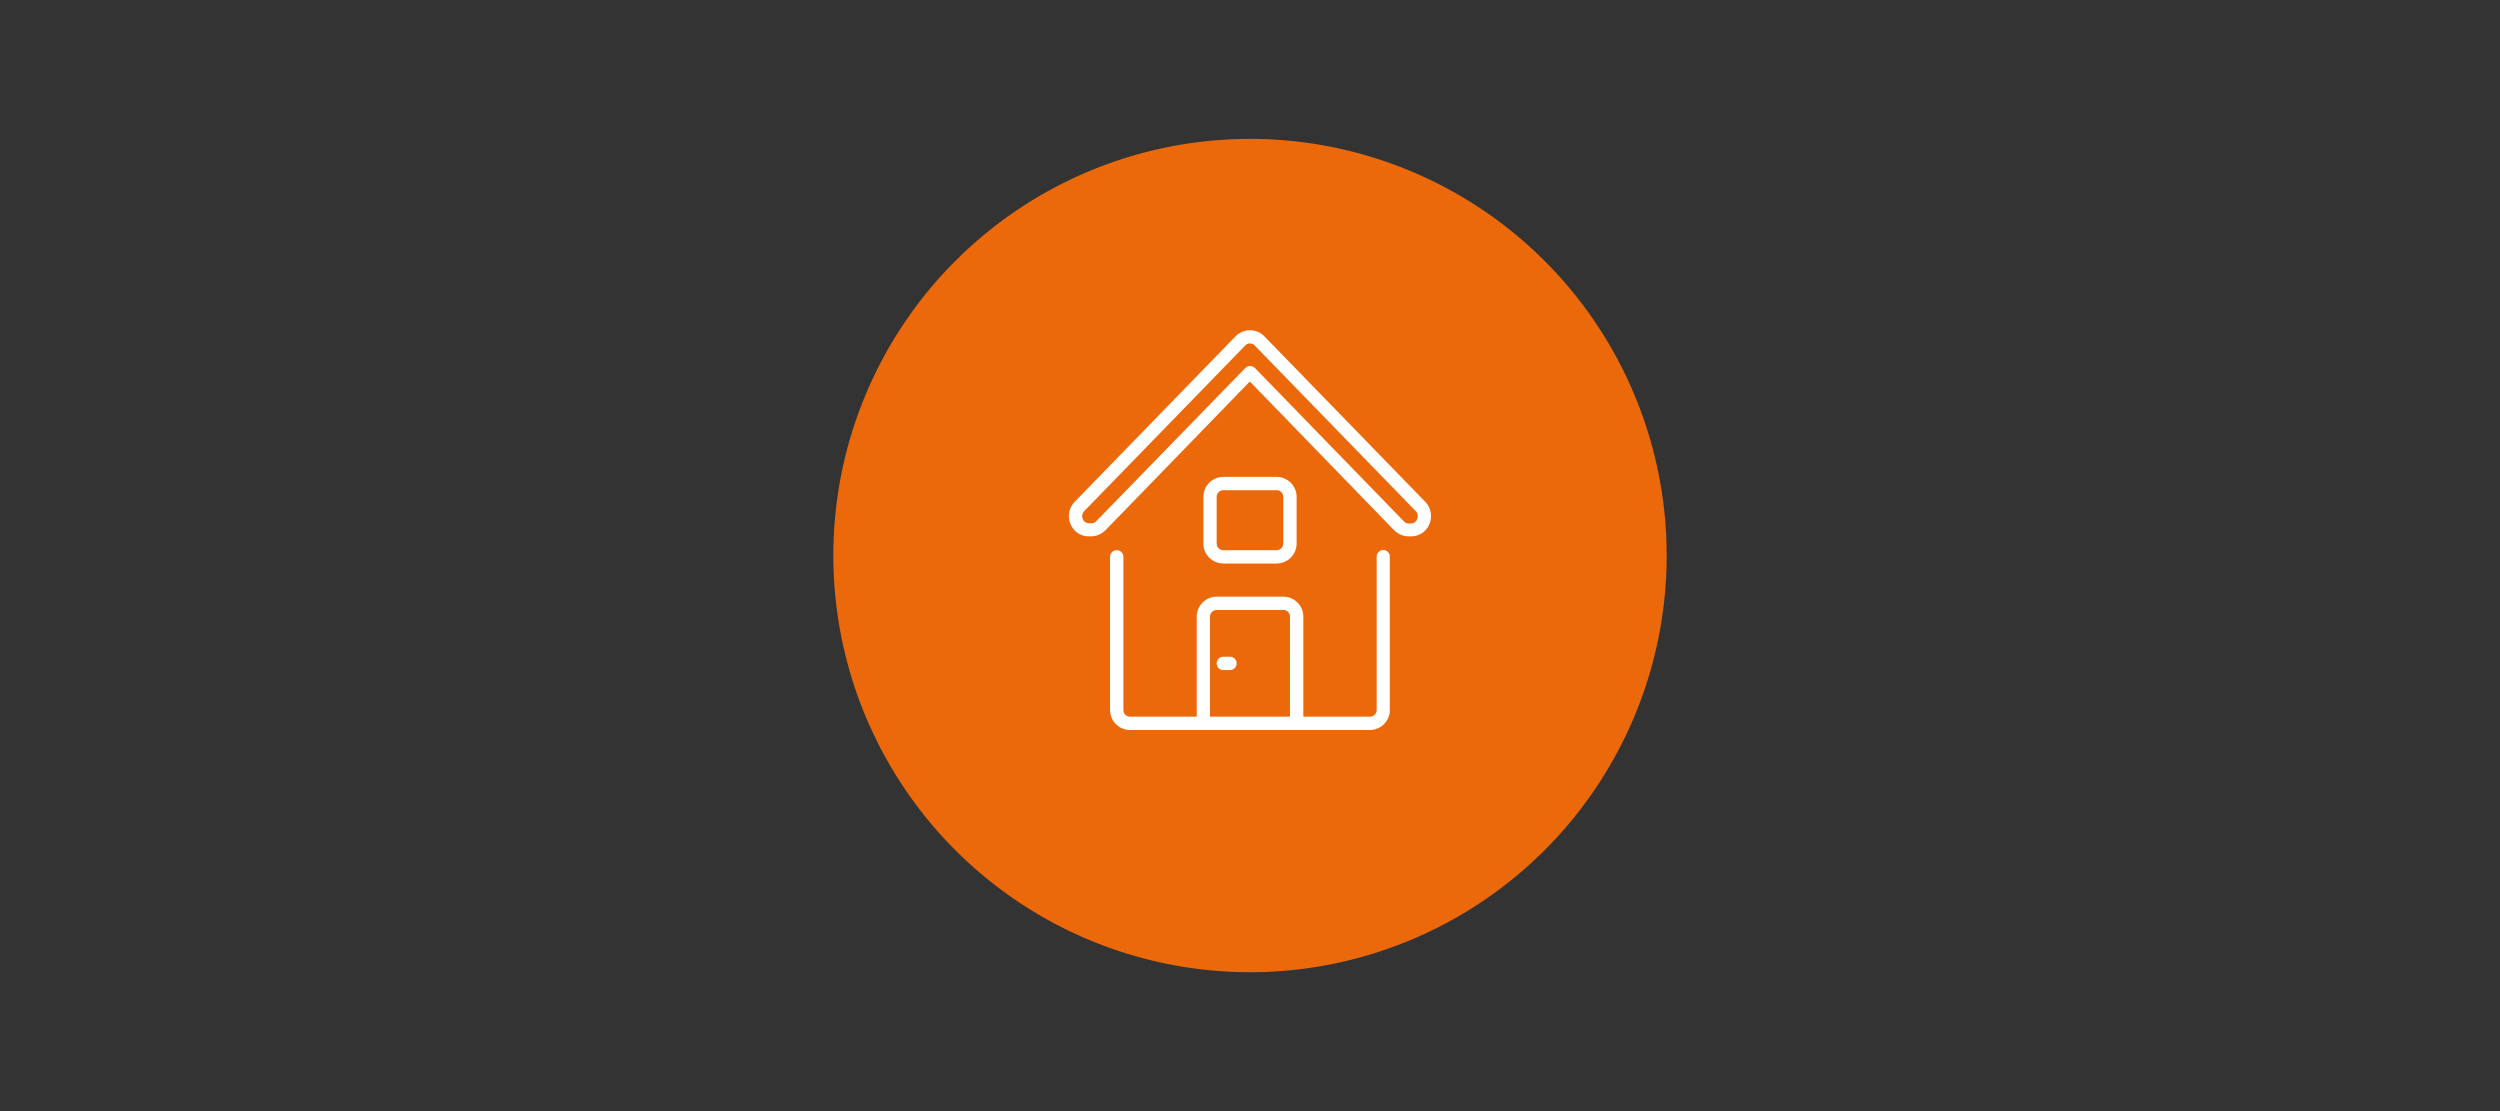 <svg id="Ebene_1" data-name="Ebene 1" xmlns="http://www.w3.org/2000/svg" width="450" height="200"><rect width="100%" height="100%" fill="#333333" stroke="none"/><defs><style>.cls-4{fill:#fff}</style><clipPath id="clip-path"><rect x="150" y="25" width="150" height="150" style="fill:none"/></clipPath></defs><g style="clip-path:url(#clip-path)"><path d="M225 175a75 75 0 10-75-75 75 75 0 0075 75" style="fill:#eb690b"/><path class="cls-4" d="M232.19 129H217.8v-18a1.2 1.2 0 011.2-1.2h12a1.2 1.2 0 011.2 1.2zM249 99a1.2 1.2 0 00-1.2 1.2v27.6a1.2 1.2 0 01-1.2 1.2h-12v-18a3.6 3.6 0 00-3.6-3.6h-12a3.6 3.6 0 00-3.59 3.6v18h-12a1.2 1.2 0 01-1.2-1.2v-27.57a1.2 1.2 0 10-2.4 0v27.57a3.6 3.6 0 003.6 3.6h43.16a3.6 3.6 0 003.6-3.6v-27.57A1.2 1.2 0 00249 99M255.07 93.48a1.18 1.18 0 01-1.09.75h-.41a1.16 1.16 0 01-.84-.36l-26.87-27.66a.76.76 0 00-.19-.12 1.37 1.37 0 00-.2-.13l-.23-.05a.66.66 0 00-.44 0l-.23.05a1.37 1.37 0 00-.2.13.71.71 0 00-.18.12l-26.87 27.61a1.17 1.17 0 01-.84.36H196a1.19 1.19 0 01-1.1-.75 1.31 1.31 0 01.26-1.43l29-29.83a1.17 1.17 0 011.67 0l29 29.83a1.29 1.29 0 01.26 1.43m1.46-3.1l-29-29.83a3.63 3.63 0 00-5.11 0l-29 29.83a3.71 3.71 0 00-.75 4 3.53 3.53 0 003.3 2.21h.41a3.58 3.58 0 002.33-.89l.24-.19 26-26.79 26 26.8a1.74 1.74 0 00.22.18 3.58 3.58 0 002.33.89h.48a3.53 3.53 0 003.3-2.21 3.71 3.71 0 00-.75-4"/><path class="cls-4" d="M219 97.83v-8.39a1.2 1.2 0 011.2-1.2h9.59a1.2 1.2 0 011.2 1.2v8.39a1.2 1.2 0 01-1.2 1.2h-9.59a1.2 1.2 0 01-1.2-1.2m10.79 3.6a3.6 3.6 0 003.6-3.6v-8.39a3.6 3.6 0 00-3.6-3.6h-9.59a3.6 3.6 0 00-3.59 3.6v8.39a3.6 3.6 0 003.59 3.6zM221.4 118.21h-1.2a1.2 1.2 0 100 2.4h1.2a1.2 1.2 0 000-2.4"/></g></svg>